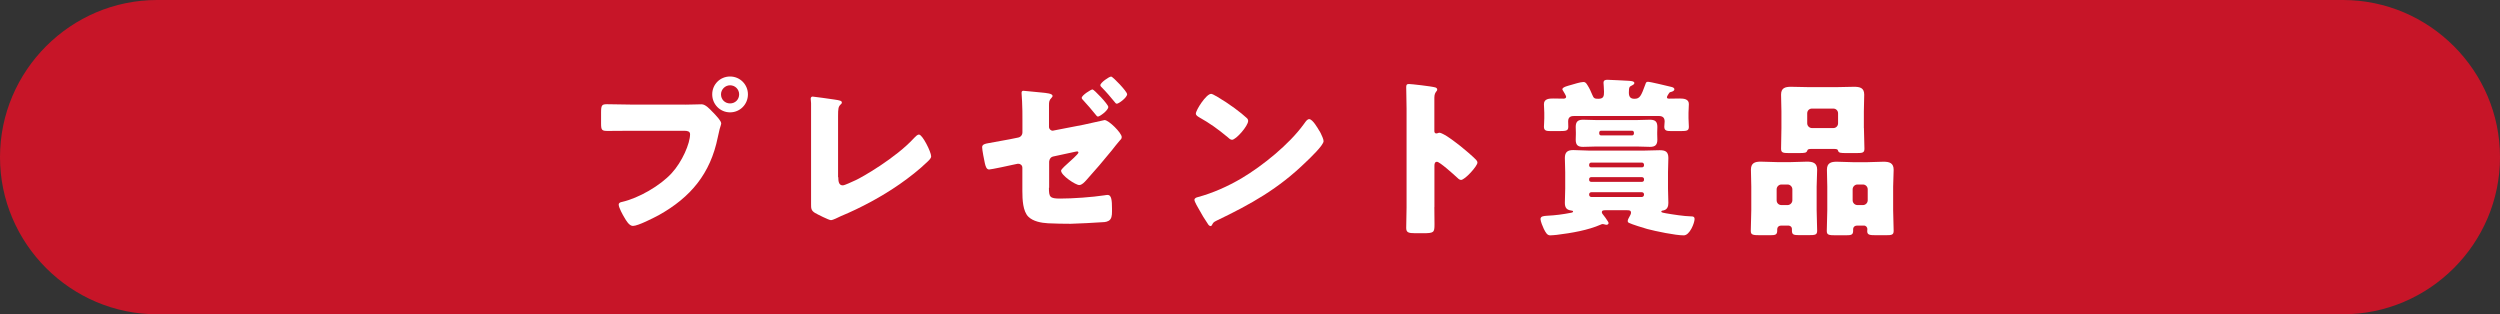 <?xml version="1.0" encoding="UTF-8"?><svg id="_わく" xmlns="http://www.w3.org/2000/svg" width="350" height="44" viewBox="0 0 350 44"><rect x="0" y="0" width="350" height="44" fill="#333333" stroke="none"/><defs><style>.cls-1{fill:#c71528;}.cls-2{fill:#fff;}</style></defs><path class="cls-1" d="M0,22C0,9.9,9.9,0,22,0h306c12.1,0,22,9.9,22,22h0c0,12.1-9.9,22-22,22H22C9.9,44,0,34.1,0,22h0Z"/><path class="cls-2" d="M95.95,14.65c.74,0,1.8-.05,2.28-.05.53,0,1.13.65,1.49,1.03l.19.19c.38.41,1.06,1.1,1.06,1.46,0,.14-.17.6-.22.79-.1.41-.17.74-.26,1.15-1.03,5.09-3.79,8.4-8.26,10.9-.72.38-2.9,1.51-3.62,1.51-.53,0-.96-.77-1.2-1.18-.22-.36-.79-1.39-.79-1.8,0-.26.24-.34.46-.38,2.33-.53,5.33-2.26,6.94-4.01,1.49-1.61,2.59-4.18,2.59-5.47,0-.43-.43-.48-.82-.48h-7.63c-1.03,0-2.04.02-3.07.02-.82,0-.94-.1-.94-1.03v-1.56c0-1.01.12-1.15.82-1.15,1.08,0,2.18.05,3.26.05h7.73ZM104.71,13.21c0,1.39-1.1,2.52-2.5,2.52s-2.5-1.13-2.5-2.52,1.1-2.5,2.5-2.5,2.5,1.13,2.5,2.5ZM100.94,13.21c0,.72.55,1.27,1.27,1.27s1.27-.55,1.27-1.27-.58-1.27-1.27-1.27-1.27.58-1.27,1.27Z"/><path class="cls-2" d="M117.36,24.8c0,.58.07,1.15.62,1.15.29,0,1.25-.48,1.8-.72.79-.34,5.66-3.12,8.21-5.93.19-.19.43-.46.67-.46.48,0,1.7,2.42,1.7,3.05,0,.26-.26.5-.46.7-1.22,1.18-2.57,2.23-3.94,3.19-2.52,1.75-5.42,3.31-8.26,4.49l-.72.34c-.17.07-.48.21-.65.21-.29,0-1.9-.82-2.23-1.01-.55-.34-.55-.65-.55-1.22v-14.14c0-.19-.05-.46-.05-.62,0-.14.07-.31.26-.31s2.52.34,3.02.41c.84.12,1.08.19,1.08.43,0,.1-.05.17-.12.22-.38.34-.41.6-.41,1.73v8.5Z"/><path class="cls-2" d="M146.85,26.29c0,1.29.12,1.51,1.56,1.51,1.8,0,4.46-.19,6.24-.46.12-.02.29-.05.43-.05.53,0,.6.79.6,1.9v.43c0,.55-.05,1.06-.48,1.3-.17.1-.36.14-.55.17-.77.07-4.27.24-4.75.24-1.06,0-2.11-.02-3.17-.07-.94-.05-2.11-.26-2.78-.94-.74-.77-.82-2.33-.82-3.6v-3.24c0-.31-.24-.55-.55-.55h-.12l-.48.1c-.48.12-3.24.7-3.5.7-.38,0-.5-.46-.6-.87-.1-.46-.38-1.85-.38-2.26,0-.38.43-.48.84-.55,1.01-.19,2.02-.36,3.02-.55l1.18-.24c.36-.07.6-.36.6-.74v-1.66c0-.89,0-1.78-.05-2.66,0-.38-.07-.79-.07-1.18,0-.19.05-.31.26-.31.17,0,2.11.22,2.5.24.72.07,1.58.14,1.58.48,0,.1-.05.14-.14.26-.34.34-.36.58-.36,1.03v3.05c0,.29.24.53.53.53.05,0,.14-.02.24-.05l4.08-.79,2.93-.65c.58,0,2.4,1.8,2.4,2.38,0,.24-.14.36-.31.53-.22.24-.84,1.03-1.08,1.34-1.15,1.42-2.35,2.81-3.58,4.18-.24.26-.6.67-.98.67-.5,0-2.54-1.34-2.54-2.02,0-.19.79-.89,1.01-1.08.19-.17,1.42-1.25,1.42-1.44,0-.1-.07-.17-.19-.17s-.46.1-.6.12l-2.69.58c-.38.07-.58.34-.62.72v3.67ZM155.16,14.98c0,.48-1.2,1.34-1.44,1.34-.12,0-.22-.12-.29-.22-.58-.72-1.15-1.39-1.8-2.09-.07-.07-.19-.19-.19-.31,0-.36,1.3-1.18,1.51-1.18s2.21,2.09,2.21,2.45ZM157.8,13.18c0,.48-1.18,1.34-1.44,1.34-.14,0-.24-.14-.31-.24-.53-.65-1.18-1.42-1.78-2.02-.1-.1-.22-.19-.22-.34,0-.34,1.22-1.2,1.51-1.2.24,0,2.23,2.09,2.23,2.45Z"/><path class="cls-2" d="M184.75,18.37c.05.07.07.17.14.26.17.36.41.86.41,1.13,0,.58-1.94,2.42-2.45,2.9-3.86,3.77-7.73,5.93-12.53,8.23-.48.24-.46.29-.65.62-.02.07-.1.14-.19.14-.19,0-.34-.22-.43-.38-.41-.6-.79-1.22-1.13-1.85-.17-.29-.7-1.18-.7-1.44,0-.22.26-.34.46-.38,2.14-.58,4.22-1.51,6.14-2.64,2.95-1.75,6.65-4.75,8.66-7.51.05-.07.1-.12.14-.19.22-.31.41-.58.67-.58.48,0,1.22,1.3,1.44,1.68ZM170.3,13.47c1.94,1.15,3.43,2.3,4.22,3.03.14.12.22.24.22.43,0,.7-1.7,2.64-2.26,2.64-.22,0-.46-.22-.6-.36-1.39-1.15-2.45-1.92-4.03-2.81-.19-.12-.43-.26-.43-.5,0-.48,1.44-2.76,2.14-2.76.12,0,.41.14.74.34Z"/><path class="cls-2" d="M200.81,29c0,.79.02,1.58.02,2.4,0,1.15-.07,1.25-1.63,1.25h-1.08c-.96,0-1.25-.12-1.25-.74,0-.96.05-1.9.05-2.86v-13.85c0-.98-.05-2.23-.05-2.98,0-.31.05-.46.38-.46.29,0,3.12.31,3.7.48.14.05.26.14.26.29,0,.12-.07.22-.14.29-.12.17-.26.36-.26.86v4.66c0,.12.02.34.29.34.14,0,.29-.1.41-.1.19,0,.5.17.89.38.77.48,1.75,1.25,2.06,1.49.6.48,1.68,1.39,2.21,1.94.1.12.17.24.17.38,0,.48-1.75,2.42-2.3,2.42-.22,0-.46-.24-.6-.38-.41-.38-2.38-2.16-2.76-2.16-.34,0-.36.34-.36.58v5.76Z"/><path class="cls-2" d="M224.81,29.43c-.34,0-.55.02-.55.29,0,.07.02.14.1.24.22.26.6.79.74,1.03.07.12.1.19.1.24,0,.17-.17.24-.29.24-.17,0-.36-.1-.53-.1-.1,0-.17.02-.26.07-1.8.79-4.06,1.18-6.17,1.44-.22.02-.72.07-.91.07-.43,0-.62-.34-.91-.91-.14-.29-.46-1.06-.46-1.37,0-.43.53-.43.84-.46,1.34-.07,2.21-.19,3.48-.43.12-.02.24-.07.24-.17s-.12-.12-.29-.14c-.65-.1-.86-.43-.86-1.08s.05-1.32.05-1.99v-2.3c0-.67-.05-1.34-.05-1.99,0-.84.41-1.1,1.18-1.1.72,0,1.42.07,2.11.07h7.92c.67,0,1.37-.05,2.06-.05.79,0,1.22.19,1.22,1.08,0,.67-.05,1.32-.05,1.99v2.3c0,.67.05,1.34.05,2.02,0,.46-.14.91-.65,1.03-.1,0-.34.05-.34.17,0,.14.36.19.65.24.96.17,2.54.41,3.48.43.29,0,.53.02.53.38,0,.53-.67,2.28-1.51,2.28-1.18,0-3.94-.58-5.11-.89-.5-.14-2.16-.65-2.57-.86-.1-.05-.17-.14-.17-.26,0-.17.14-.43.24-.6.07-.14.22-.36.22-.55,0-.34-.22-.36-.6-.36h-2.93ZM230.71,11.45c.36,0,2.76.6,3.29.72.19.05.41.12.41.34s-.29.31-.46.36c-.22.05-.22.07-.36.29-.07.12-.22.34-.22.46,0,.19.19.19.34.19.48,0,.98-.02,1.46-.02.55,0,1.27.07,1.27.77,0,.41-.05.82-.05,1.22v.79c0,.41.05.82.05,1.18,0,.53-.26.6-1.08.6h-1.42c-.58,0-.94-.05-.94-.6,0-.24.05-.53.05-.74,0-.55-.29-.77-.82-.77h-11.83c-.36,0-.86.05-.86.74,0,.29.02.58.02.77,0,.55-.29.6-1.22.6h-1.3c-.53,0-.89-.05-.89-.6,0-.31.05-.72.05-1.18v-.79c0-.41-.05-.82-.05-1.2,0-.77.77-.79,1.34-.79.46,0,.91.02,1.39.02.17,0,.38-.05.38-.26,0-.14-.34-.7-.43-.84-.05-.07-.1-.14-.1-.22,0-.31.89-.5,1.15-.58.41-.12,1.39-.43,1.78-.43.36,0,.43.22.62.5.26.41.46.86.65,1.32.19.48.34.53.84.53.74,0,.79-.38.79-.98,0-.48-.07-1.13-.07-1.25,0-.38.26-.43.55-.43.62,0,2.26.12,2.93.14.19.02.84.02.84.31,0,.17-.17.26-.41.38-.26.14-.36.17-.36.96,0,.55.19.87.77.87.77,0,.94-.38,1.54-2.02.07-.21.12-.36.34-.36ZM229.1,16.81c.62,0,1.25-.05,1.87-.05.74,0,1.06.24,1.06,1.01,0,.26-.02.5-.02.77v.24c0,.26.02.5.02.77,0,.74-.31,1.01-1.03,1.01-.62,0-1.25-.05-1.9-.05h-5.57c-.62,0-1.25.05-1.9.05-.72,0-1.03-.24-1.03-1.01,0-.26.02-.5.02-.77v-.24c0-.26-.02-.5-.02-.77,0-.74.31-1.01,1.03-1.01.62,0,1.25.05,1.9.05h5.57ZM229.87,23.43c.17,0,.29-.12.29-.26v-.12c0-.14-.12-.29-.29-.29h-7.1c-.17,0-.29.14-.29.29v.12c0,.14.12.26.29.26h7.1ZM222.77,24.8c-.17,0-.29.12-.29.26v.14c0,.14.12.26.29.26h7.1c.17,0,.29-.12.29-.26v-.14c0-.14-.12-.26-.29-.26h-7.1ZM222.79,26.91c-.17,0-.31.12-.31.29v.07c0,.17.14.31.31.31h7.06c.17,0,.31-.14.31-.31v-.07c0-.17-.14-.29-.31-.29h-7.06ZM223.89,18.7c0,.14.12.26.26.26h4.34c.14,0,.26-.12.26-.26v-.14c0-.14-.12-.26-.26-.26h-4.34c-.14,0-.26.1-.26.26v.14Z"/><path class="cls-2" d="M249.29,31.59c-.26,0-.48.22-.48.48v.19c0,.58-.22.67-.94.67h-1.46c-1.01,0-1.3-.05-1.3-.6,0-.98.07-1.94.07-2.93v-3.29c0-.82-.05-1.58-.05-2.35,0-.94.55-1.13,1.37-1.13s1.66.07,2.47.07h1.56c.82,0,1.63-.07,2.45-.07s1.42.17,1.42,1.13c0,.79-.07,1.56-.07,2.35v3.29c0,.98.07,1.95.07,2.9,0,.58-.26.62-1.18.62h-1.32c-.79,0-1.03-.07-1.03-.62v-.26c0-.24-.19-.43-.46-.46h-1.13ZM248.73,28.04c0,.41.31.67.67.67h.86c.36,0,.67-.31.67-.67v-1.54c0-.36-.31-.67-.67-.67h-.86c-.36,0-.67.31-.67.67v1.54ZM260.95,17.93c0,.96.07,1.92.07,2.9,0,.55-.26.6-1.08.6h-1.42c-.89,0-1.08-.02-1.2-.34-.02-.12-.07-.24-.53-.24h-3.24c-.46,0-.48.12-.53.24-.12.31-.31.34-1.2.34h-1.39c-.79,0-1.08-.05-1.08-.6,0-.91.05-1.92.05-2.9v-2.33c0-.79-.05-1.58-.05-2.35,0-.94.58-1.1,1.39-1.1s1.68.05,2.5.05h3.86c.82,0,1.66-.05,2.47-.05s1.42.14,1.42,1.1c0,.79-.05,1.56-.05,2.35v2.33ZM253.01,17.26c0,.38.31.67.67.67h2.98c.38,0,.67-.29.67-.67v-1.39c0-.38-.29-.67-.67-.67h-2.98c-.36,0-.67.26-.67.67v1.39ZM259.92,31.59c-.26,0-.48.22-.48.46v.24c0,.58-.24.65-1.03.65h-1.39c-.98,0-1.27-.05-1.27-.6,0-.98.07-1.94.07-2.93v-3.29c0-.82-.05-1.58-.05-2.35,0-.94.55-1.13,1.37-1.13s1.66.07,2.47.07h1.63c.82,0,1.63-.07,2.45-.07s1.42.17,1.42,1.13c0,.79-.07,1.56-.07,2.35v3.29c0,.98.07,1.95.07,2.9,0,.58-.26.62-1.13.62h-1.32c-.94,0-1.25-.05-1.25-.58,0-.1.02-.19.02-.29,0-.21-.17-.48-.48-.48h-1.03ZM259.37,28.04c0,.38.31.67.67.67h.77c.38,0,.67-.31.67-.67v-1.54c0-.36-.29-.67-.67-.67h-.77c-.36,0-.67.31-.67.67v1.54Z"/></svg>